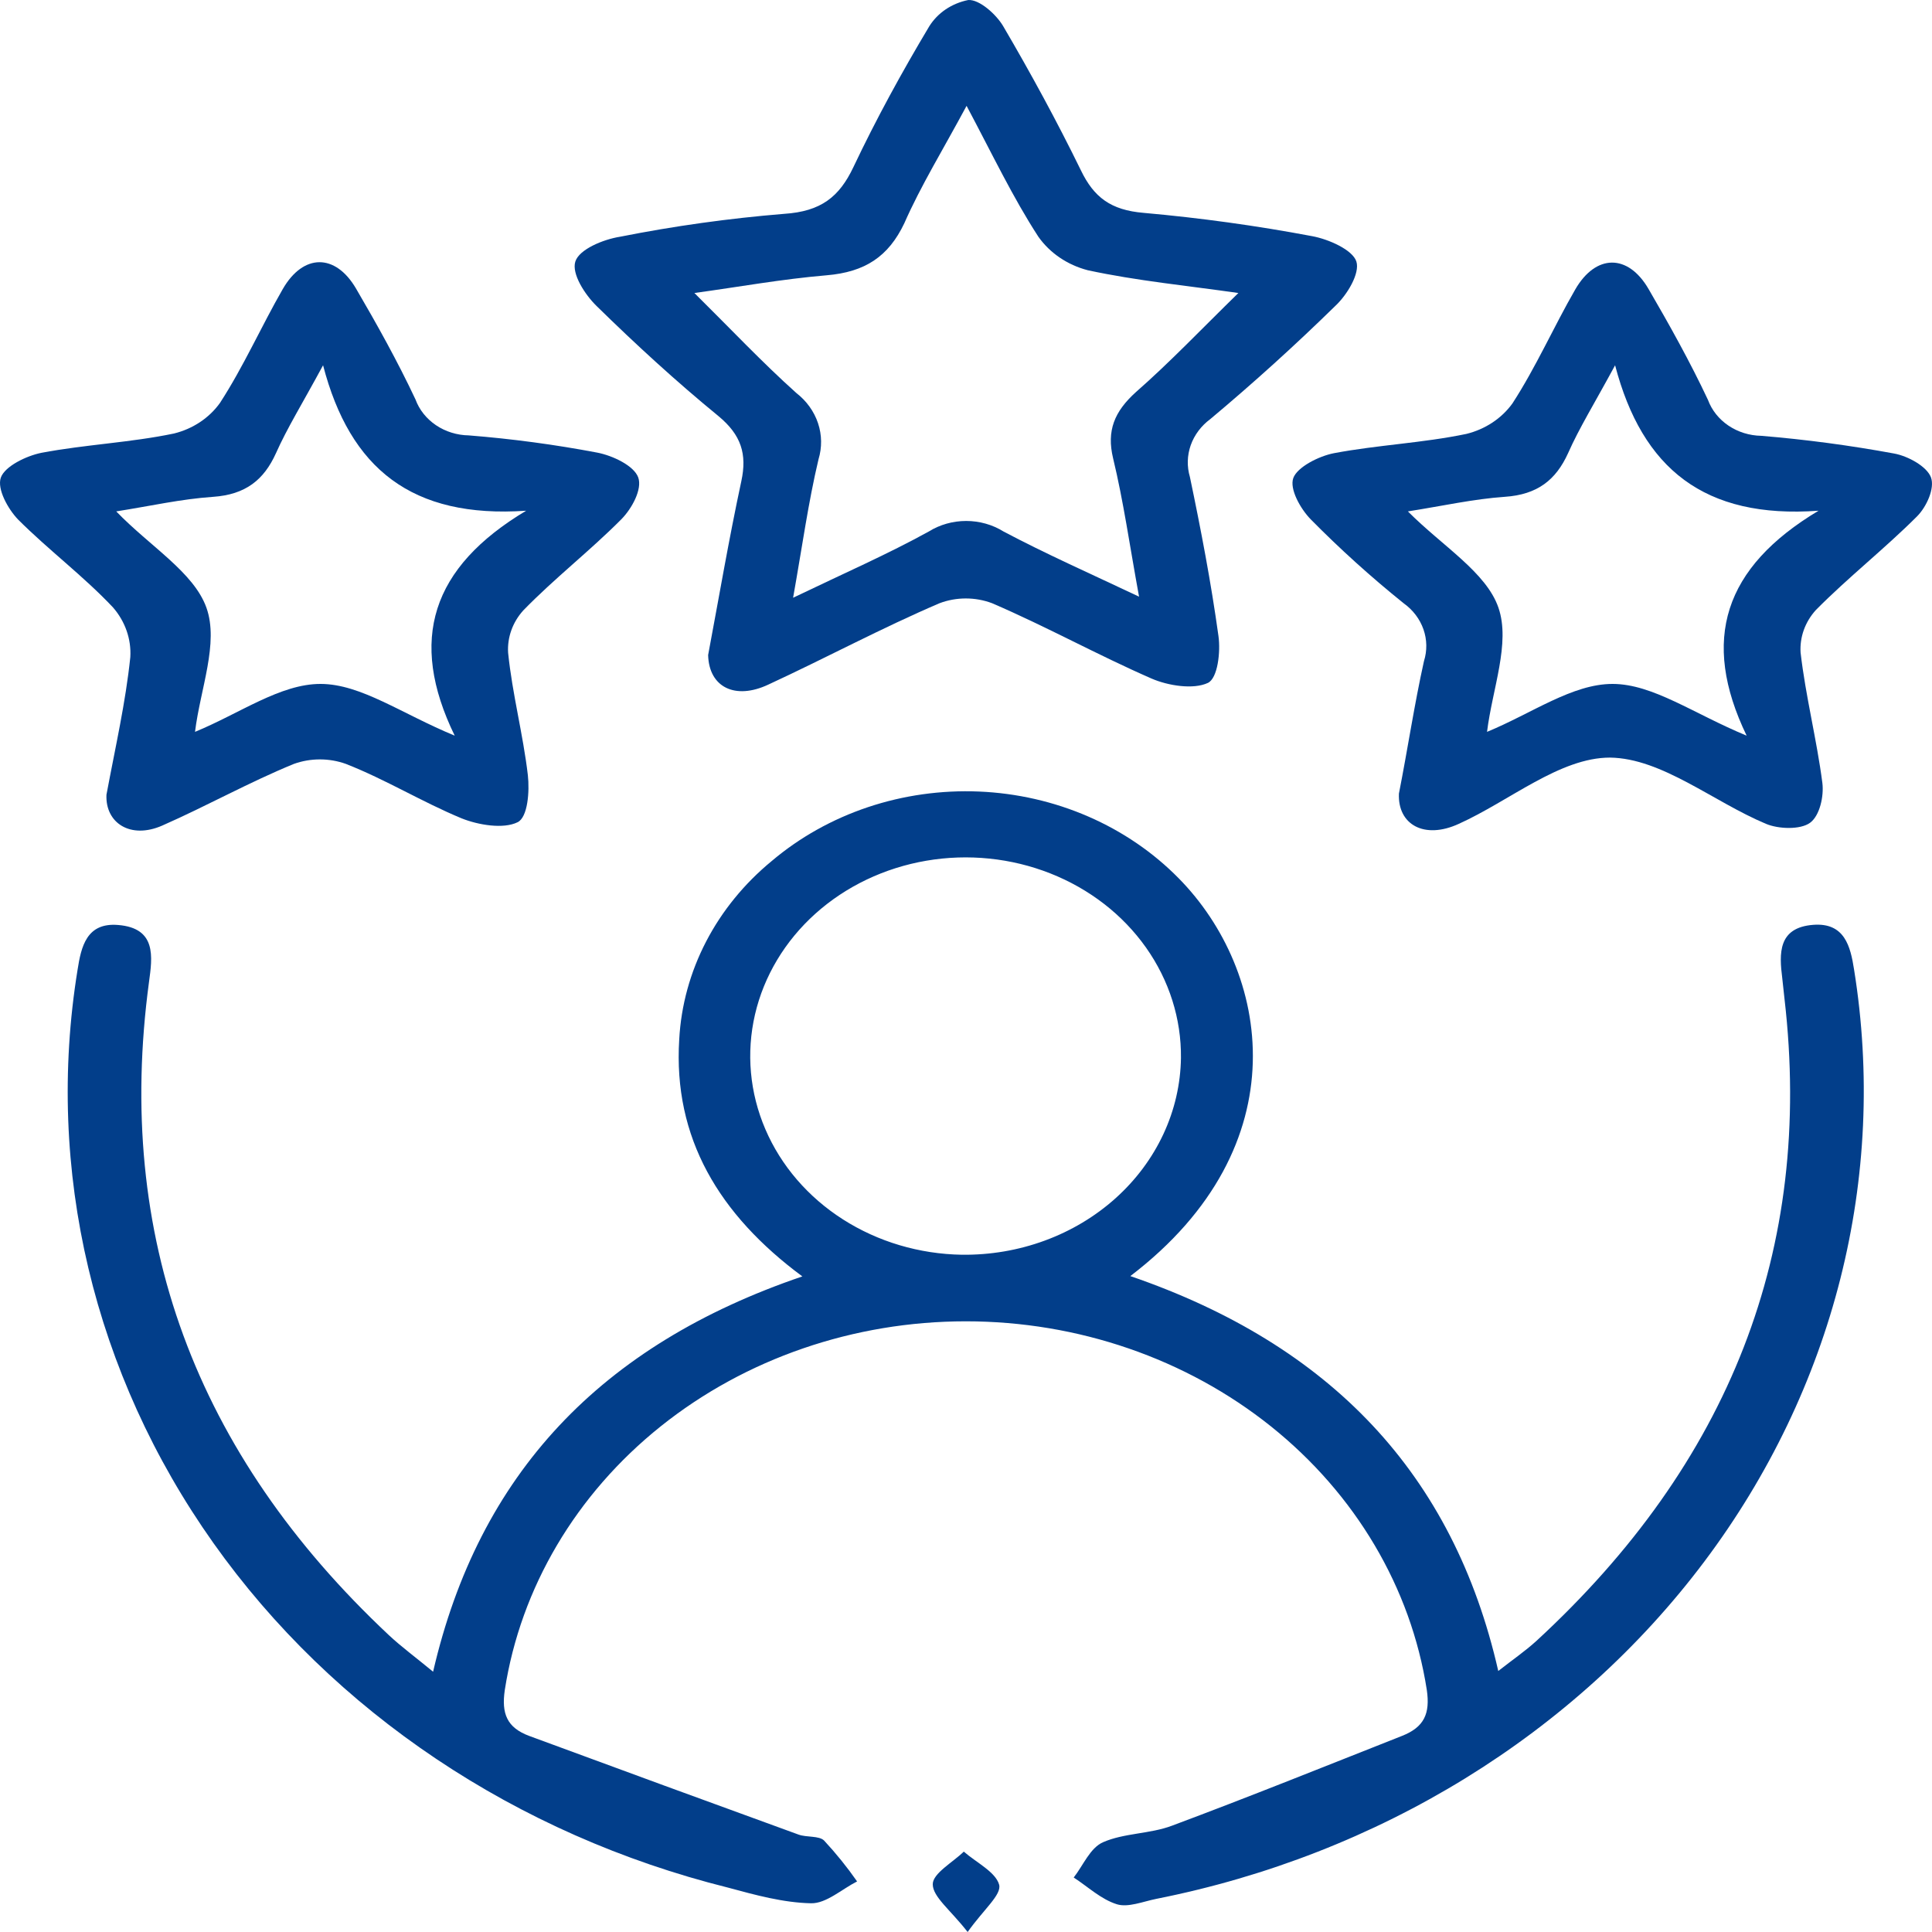 <svg xmlns="http://www.w3.org/2000/svg" width="100" height="100" viewBox="0 0 100 100" fill="none"><path d="M22.417 86.528C24.781 76.308 31.074 69.624 41.53 66.067C37.206 62.866 34.837 58.886 35.157 53.795C35.252 52.041 35.725 50.321 36.547 48.736C37.369 47.152 38.524 45.734 39.946 44.565C41.389 43.343 43.081 42.396 44.922 41.779C46.764 41.163 48.719 40.888 50.676 40.97C52.633 41.053 54.554 41.492 56.326 42.262C58.099 43.032 59.689 44.118 61.005 45.456C65.715 50.226 67.364 59.288 58.506 66.05C68.845 69.598 75.227 76.274 77.55 86.49C78.307 85.898 78.943 85.461 79.514 84.943C89.505 75.743 93.871 64.688 92.366 51.704C92.329 51.348 92.292 50.993 92.25 50.637C92.088 49.352 92.022 48.01 93.853 47.869C95.478 47.745 95.78 48.987 95.966 50.183C97.697 60.934 94.927 71.89 88.217 80.825C81.508 89.76 71.363 96.003 59.844 98.286C59.166 98.423 58.385 98.745 57.809 98.564C56.987 98.307 56.314 97.66 55.575 97.18C56.068 96.551 56.421 95.651 57.09 95.355C58.176 94.875 59.528 94.927 60.661 94.498C64.656 93.007 68.609 91.413 72.57 89.849C73.718 89.395 74.029 88.696 73.852 87.475C73.029 82.178 70.163 77.332 65.78 73.826C61.397 70.321 55.791 68.391 49.99 68.391C44.189 68.391 38.583 70.321 34.2 73.826C29.817 77.332 26.951 82.178 26.128 87.475C25.951 88.688 26.23 89.42 27.396 89.853C32.041 91.567 36.685 93.268 41.33 94.957C41.753 95.111 42.389 95.008 42.654 95.265C43.275 95.934 43.846 96.641 44.363 97.382C43.569 97.785 42.765 98.53 41.98 98.513C40.54 98.483 39.096 98.085 37.684 97.703C26.734 94.972 17.253 88.624 11.045 79.866C4.837 71.107 2.335 60.549 4.014 50.2C4.2 49.004 4.479 47.74 6.114 47.877C8.116 48.04 7.888 49.536 7.711 50.838C5.946 63.95 10.085 75.216 20.127 84.634C20.768 85.234 21.488 85.761 22.417 86.528ZM61.126 54.764C61.148 52.733 60.517 50.742 59.314 49.041C58.111 47.341 56.389 46.007 54.366 45.208C52.342 44.409 50.108 44.18 47.944 44.551C45.78 44.922 43.783 45.875 42.205 47.291C40.628 48.708 39.54 50.523 39.079 52.508C38.618 54.494 38.804 56.561 39.615 58.449C40.425 60.337 41.823 61.961 43.633 63.117C45.443 64.273 47.583 64.909 49.783 64.945C51.253 64.963 52.712 64.715 54.077 64.213C55.442 63.712 56.687 62.967 57.74 62.022C58.794 61.076 59.635 59.948 60.216 58.703C60.797 57.458 61.106 56.119 61.126 54.764Z" fill="#023E8A"></path><path d="M36.653 33.904C37.21 30.943 37.726 27.905 38.371 24.906C38.673 23.509 38.371 22.515 37.182 21.533C34.985 19.734 32.895 17.814 30.879 15.839C30.266 15.239 29.579 14.168 29.779 13.538C29.978 12.908 31.209 12.393 32.101 12.252C34.899 11.697 37.731 11.302 40.582 11.069C42.501 10.945 43.443 10.187 44.173 8.648C45.348 6.167 46.676 3.742 48.097 1.364C48.312 1.019 48.602 0.719 48.95 0.484C49.299 0.25 49.696 0.085 50.118 0.001C50.694 -0.037 51.562 0.743 51.92 1.347C53.355 3.794 54.707 6.279 55.947 8.816C56.616 10.204 57.489 10.877 59.198 11.018C62.122 11.278 65.029 11.68 67.907 12.222C68.776 12.381 70.016 12.934 70.206 13.538C70.397 14.142 69.742 15.252 69.106 15.843C67.04 17.866 64.886 19.815 62.645 21.692C62.171 22.043 61.819 22.513 61.631 23.046C61.444 23.579 61.43 24.151 61.59 24.691C62.162 27.421 62.686 30.163 63.067 32.919C63.183 33.737 63.03 35.108 62.519 35.348C61.767 35.7 60.462 35.494 59.602 35.121C56.816 33.904 54.149 32.426 51.349 31.222C50.478 30.894 49.502 30.894 48.632 31.222C45.626 32.507 42.737 34.063 39.769 35.434C38.046 36.244 36.694 35.567 36.653 33.904ZM64.098 15.166C61.451 14.785 58.841 14.536 56.305 13.988C55.251 13.715 54.342 13.098 53.745 12.252C52.417 10.208 51.377 8.01 50.03 5.478C48.799 7.77 47.661 9.613 46.806 11.558C45.984 13.285 44.772 14.082 42.784 14.249C40.461 14.446 38.204 14.857 35.942 15.166C37.833 17.038 39.453 18.761 41.223 20.346C41.75 20.756 42.138 21.298 42.341 21.905C42.544 22.513 42.552 23.162 42.366 23.774C41.836 26.007 41.525 28.282 41.051 30.939C43.727 29.654 45.952 28.681 48.074 27.511C48.645 27.155 49.319 26.965 50.009 26.965C50.698 26.965 51.372 27.155 51.943 27.511C54.103 28.655 56.356 29.654 58.957 30.883C58.464 28.188 58.148 25.934 57.614 23.723C57.271 22.292 57.679 21.302 58.794 20.295C60.559 18.748 62.185 17.034 64.098 15.166Z" fill="#023E8A"></path><path d="M5.51 41.137C5.974 38.656 6.504 36.347 6.745 34.011C6.8 33.082 6.48 32.166 5.849 31.44C4.33 29.825 2.509 28.466 0.93 26.885C0.401 26.328 -0.161 25.304 0.043 24.721C0.247 24.139 1.353 23.595 2.152 23.436C4.418 23.007 6.759 22.909 9.007 22.438C9.983 22.197 10.829 21.634 11.385 20.856C12.612 18.967 13.517 16.906 14.637 14.96C15.7 13.118 17.358 13.109 18.427 14.934C19.495 16.76 20.587 18.718 21.506 20.676C21.702 21.211 22.073 21.676 22.567 22.009C23.06 22.342 23.654 22.526 24.265 22.536C26.498 22.713 28.717 23.011 30.912 23.427C31.715 23.582 32.816 24.104 33.035 24.713C33.253 25.321 32.705 26.328 32.157 26.881C30.54 28.509 28.692 29.941 27.085 31.595C26.531 32.208 26.251 32.992 26.3 33.788C26.518 35.931 27.075 38.005 27.322 40.126C27.414 40.953 27.322 42.307 26.787 42.56C26.053 42.92 24.758 42.706 23.884 42.354C21.831 41.501 19.974 40.353 17.902 39.539C17.037 39.229 16.078 39.229 15.213 39.539C12.89 40.49 10.698 41.72 8.399 42.731C6.75 43.455 5.445 42.594 5.51 41.137ZM27.233 26.435C21.32 26.843 18.116 24.259 16.722 18.907C15.635 20.916 14.864 22.155 14.284 23.457C13.657 24.846 12.704 25.6 11.032 25.716C9.36 25.831 7.814 26.187 6.016 26.47C7.763 28.282 10.029 29.619 10.684 31.453C11.339 33.287 10.368 35.652 10.094 37.881C12.417 36.925 14.511 35.395 16.597 35.4C18.682 35.404 20.777 36.938 23.536 38.078C21.121 33.12 22.333 29.366 27.233 26.435Z" fill="#023E8A"></path><path d="M72.408 41.077C72.872 38.716 73.207 36.458 73.704 34.221C73.874 33.681 73.865 33.107 73.677 32.572C73.489 32.037 73.131 31.566 72.649 31.222C70.959 29.863 69.356 28.415 67.847 26.885C67.299 26.324 66.737 25.304 66.941 24.743C67.145 24.181 68.246 23.612 69.045 23.457C71.307 23.029 73.648 22.93 75.901 22.459C76.877 22.218 77.724 21.658 78.283 20.882C79.51 18.992 80.411 16.931 81.535 14.982C82.598 13.143 84.261 13.126 85.325 14.952C86.388 16.777 87.485 18.74 88.404 20.698C88.601 21.232 88.972 21.697 89.465 22.03C89.959 22.363 90.552 22.547 91.163 22.558C93.471 22.749 95.766 23.055 98.037 23.474C98.767 23.607 99.737 24.147 99.946 24.709C100.155 25.27 99.719 26.234 99.222 26.731C97.545 28.407 95.65 29.893 93.987 31.577C93.431 32.191 93.148 32.977 93.198 33.776C93.458 36.038 94.034 38.27 94.326 40.529C94.41 41.21 94.192 42.217 93.69 42.586C93.188 42.954 92.055 42.916 91.405 42.641C88.674 41.497 86.026 39.248 83.332 39.213C80.736 39.213 78.139 41.454 75.51 42.641C73.713 43.468 72.338 42.675 72.408 41.077ZM94.127 26.435C88.219 26.864 85 24.259 83.597 18.907C82.51 20.916 81.739 22.155 81.163 23.457C80.531 24.846 79.579 25.6 77.889 25.715C76.272 25.827 74.67 26.187 72.872 26.47C74.661 28.269 76.927 29.619 77.559 31.453C78.191 33.287 77.243 35.652 76.969 37.881C79.291 36.925 81.386 35.395 83.472 35.4C85.557 35.404 87.652 36.938 90.406 38.078C88.014 33.12 89.231 29.366 94.127 26.435Z" fill="#023E8A"></path><path d="M50.085 100C49.184 98.843 48.283 98.188 48.279 97.528C48.279 96.966 49.31 96.401 49.886 95.839C50.531 96.405 51.535 96.893 51.716 97.553C51.85 98.072 50.926 98.817 50.085 100Z" fill="#023E8A"></path></svg>